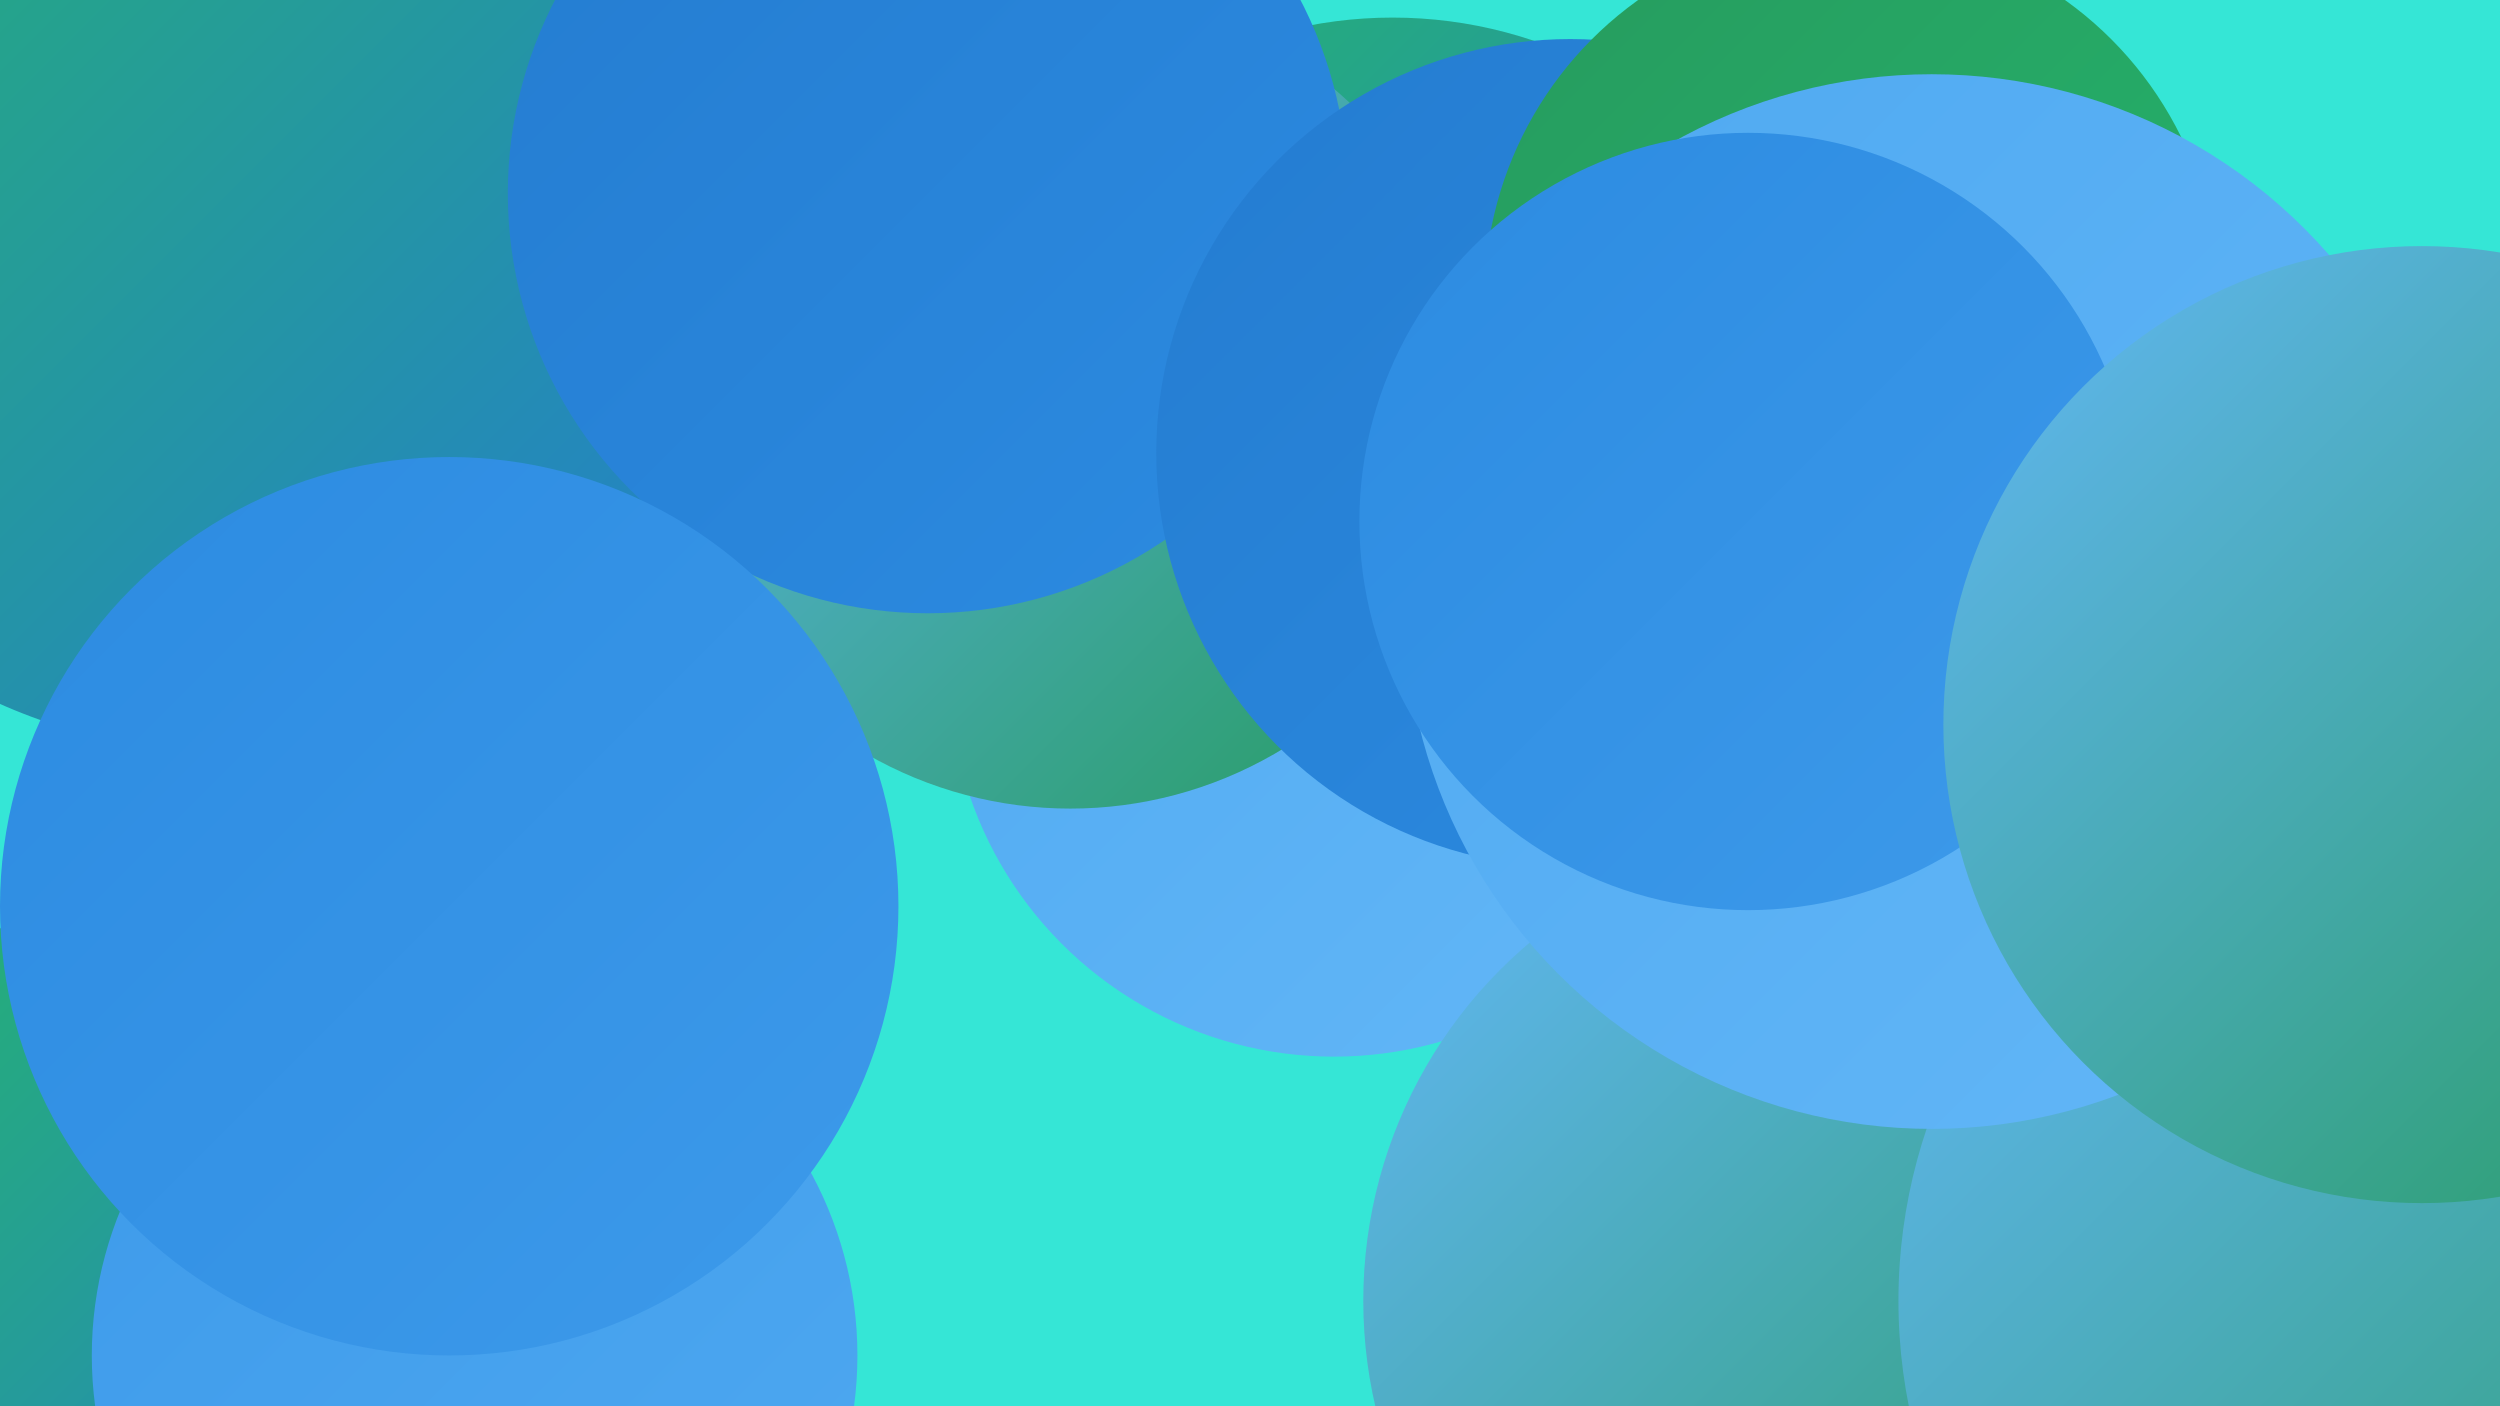 <?xml version="1.0" encoding="UTF-8"?><svg width="1280" height="720" xmlns="http://www.w3.org/2000/svg"><defs><linearGradient id="grad0" x1="0%" y1="0%" x2="100%" y2="100%"><stop offset="0%" style="stop-color:#269b5e;stop-opacity:1" /><stop offset="100%" style="stop-color:#25b56d;stop-opacity:1" /></linearGradient><linearGradient id="grad1" x1="0%" y1="0%" x2="100%" y2="100%"><stop offset="0%" style="stop-color:#25b56d;stop-opacity:1" /><stop offset="100%" style="stop-color:#247cd0;stop-opacity:1" /></linearGradient><linearGradient id="grad2" x1="0%" y1="0%" x2="100%" y2="100%"><stop offset="0%" style="stop-color:#247cd0;stop-opacity:1" /><stop offset="100%" style="stop-color:#2c8be1;stop-opacity:1" /></linearGradient><linearGradient id="grad3" x1="0%" y1="0%" x2="100%" y2="100%"><stop offset="0%" style="stop-color:#2c8be1;stop-opacity:1" /><stop offset="100%" style="stop-color:#3d9aea;stop-opacity:1" /></linearGradient><linearGradient id="grad4" x1="0%" y1="0%" x2="100%" y2="100%"><stop offset="0%" style="stop-color:#3d9aea;stop-opacity:1" /><stop offset="100%" style="stop-color:#4fa9f1;stop-opacity:1" /></linearGradient><linearGradient id="grad5" x1="0%" y1="0%" x2="100%" y2="100%"><stop offset="0%" style="stop-color:#4fa9f1;stop-opacity:1" /><stop offset="100%" style="stop-color:#63b7f7;stop-opacity:1" /></linearGradient><linearGradient id="grad6" x1="0%" y1="0%" x2="100%" y2="100%"><stop offset="0%" style="stop-color:#63b7f7;stop-opacity:1" /><stop offset="100%" style="stop-color:#269b5e;stop-opacity:1" /></linearGradient></defs><rect width="1280" height="720" fill="#35e6d6" /><circle cx="1039" cy="375" r="287" fill="url(#grad1)" /><circle cx="148" cy="610" r="200" fill="url(#grad1)" /><circle cx="243" cy="694" r="196" fill="url(#grad4)" /><circle cx="713" cy="235" r="226" fill="url(#grad1)" /><circle cx="1177" cy="681" r="252" fill="url(#grad2)" /><circle cx="683" cy="344" r="197" fill="url(#grad5)" /><circle cx="116" cy="99" r="286" fill="url(#grad1)" /><circle cx="938" cy="209" r="199" fill="url(#grad4)" /><circle cx="1124" cy="671" r="265" fill="url(#grad2)" /><circle cx="1234" cy="482" r="229" fill="url(#grad2)" /><circle cx="938" cy="666" r="240" fill="url(#grad6)" /><circle cx="548" cy="205" r="209" fill="url(#grad6)" /><circle cx="475" cy="99" r="215" fill="url(#grad2)" /><circle cx="230" cy="464" r="230" fill="url(#grad3)" /><circle cx="804" cy="232" r="212" fill="url(#grad2)" /><circle cx="1248" cy="666" r="276" fill="url(#grad6)" /><circle cx="948" cy="153" r="188" fill="url(#grad0)" /><circle cx="989" cy="308" r="270" fill="url(#grad5)" /><circle cx="895" cy="267" r="199" fill="url(#grad3)" /><circle cx="1240" cy="371" r="245" fill="url(#grad6)" /></svg>